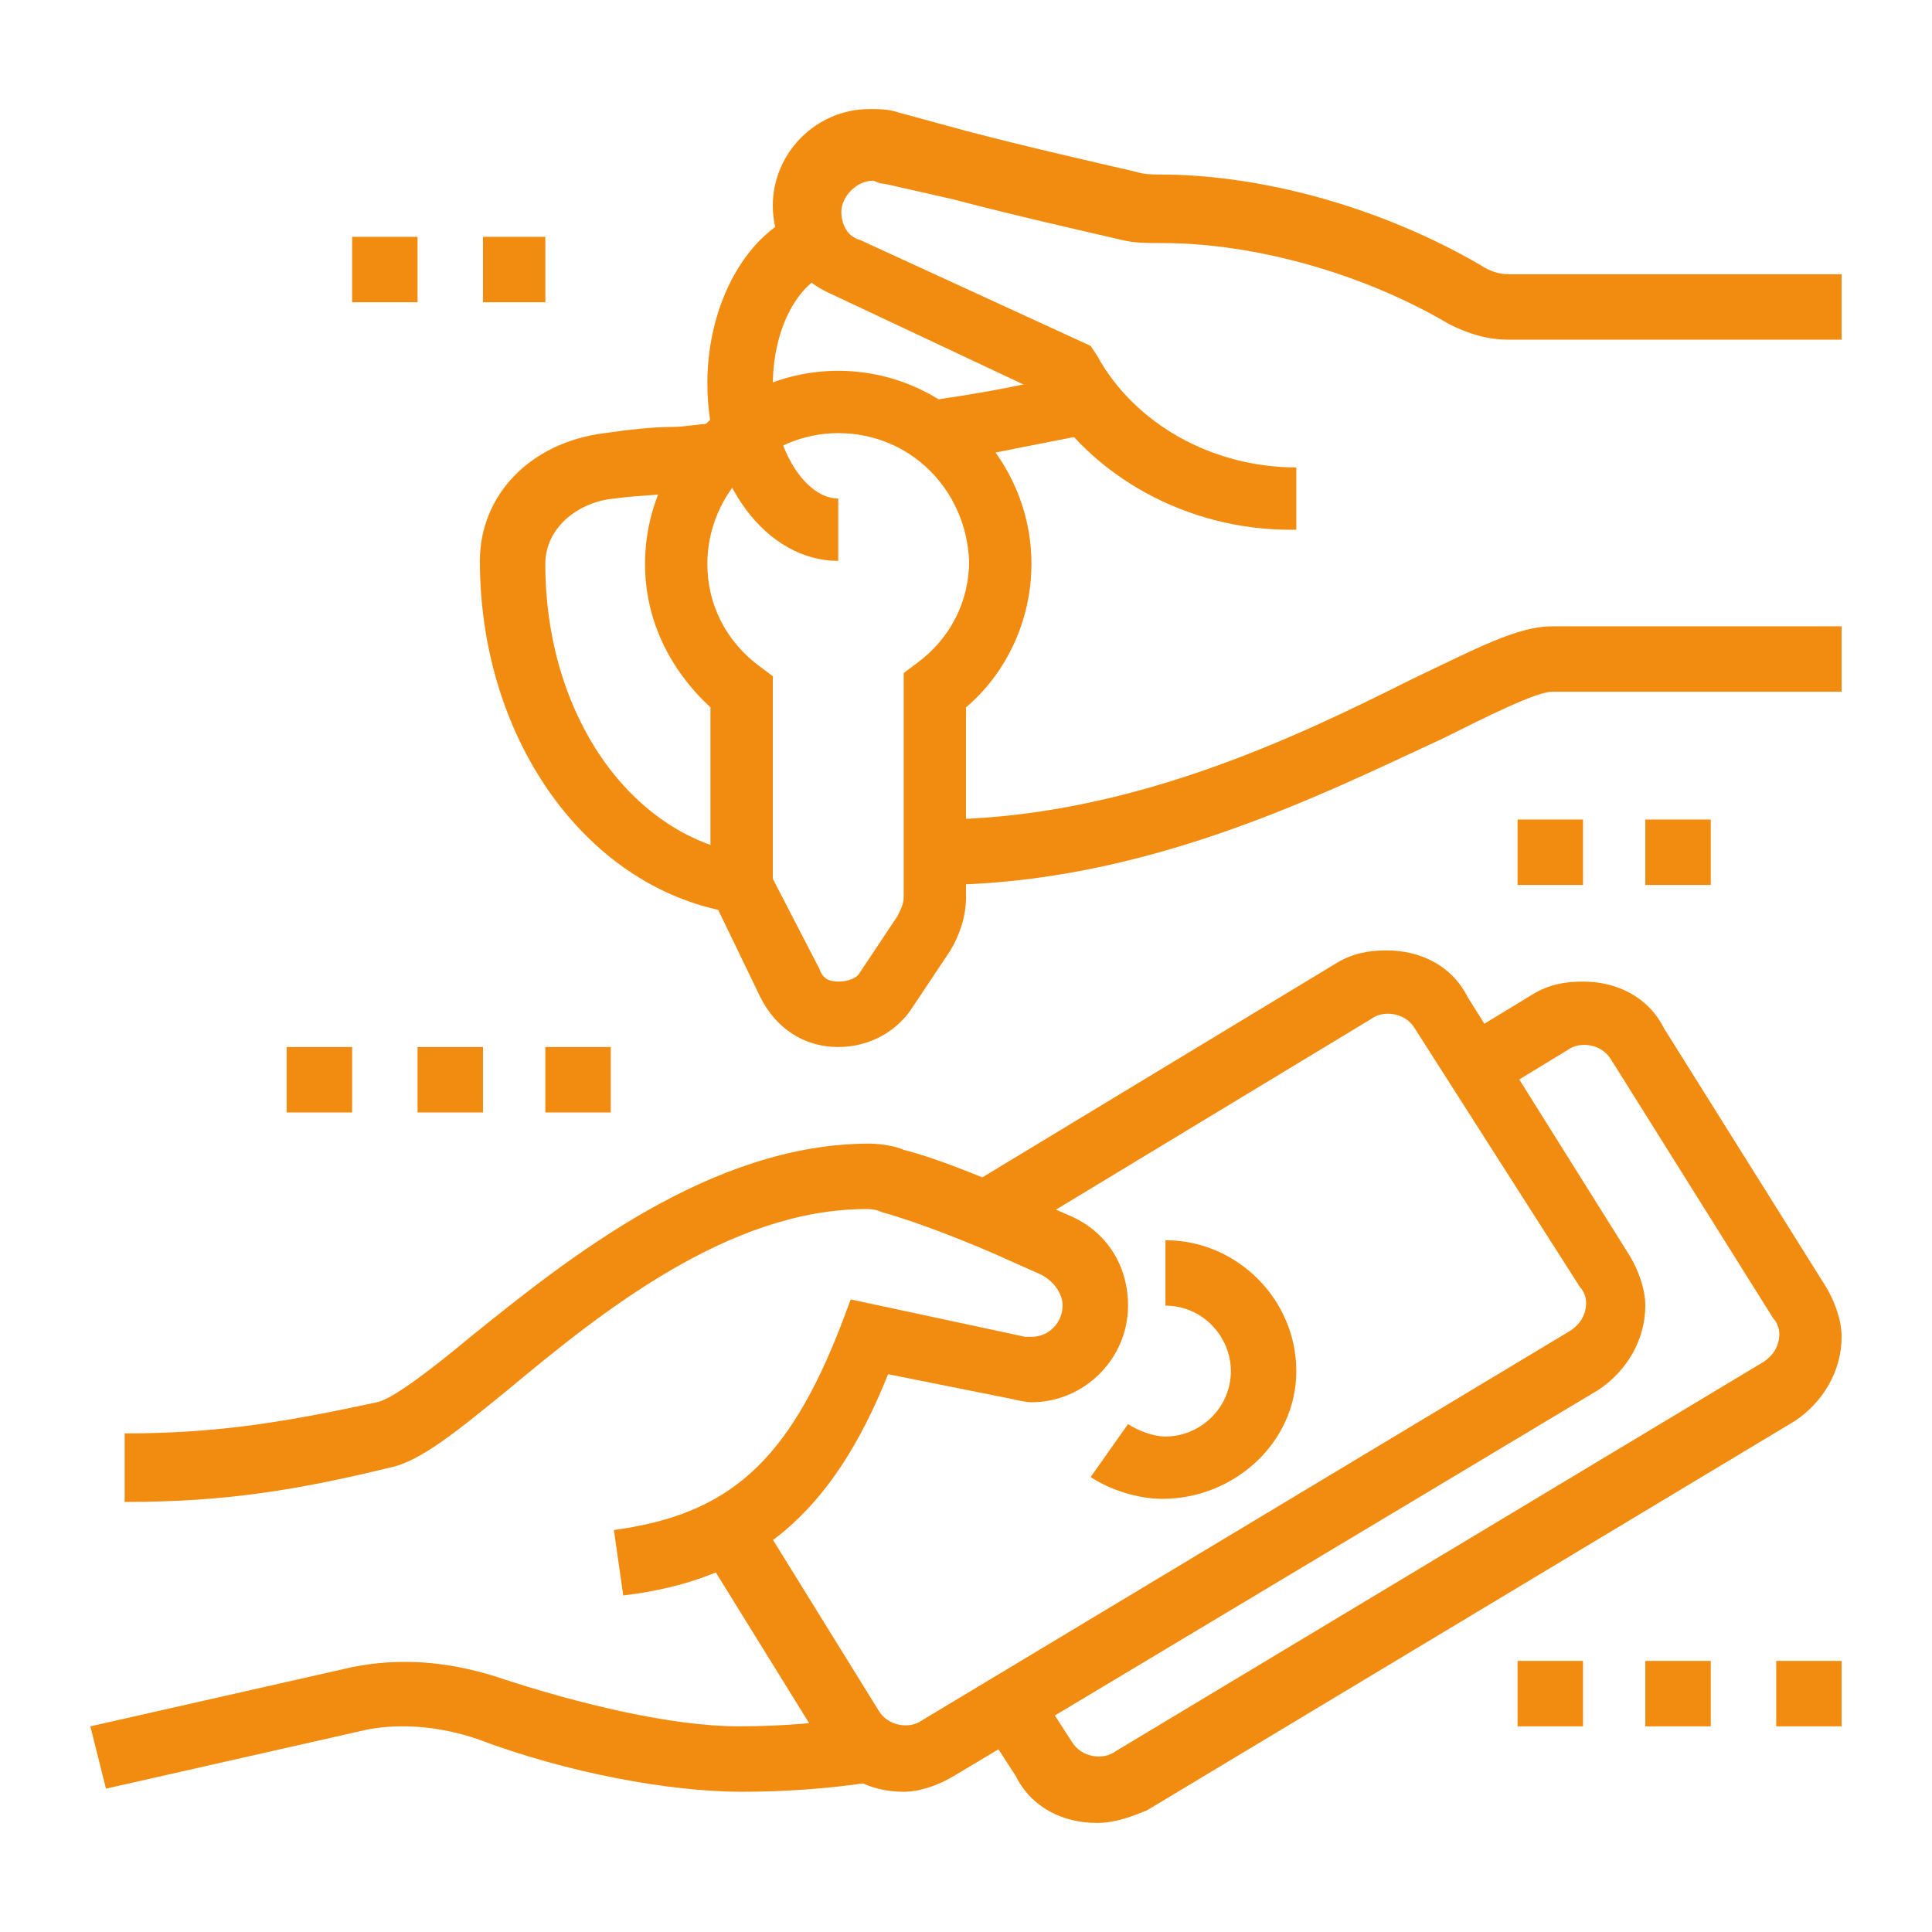 <?xml version="1.0" encoding="utf-8"?>
<!-- Generator: Adobe Illustrator 24.1.0, SVG Export Plug-In . SVG Version: 6.00 Build 0)  -->
<svg version="1.1" id="Layer_1" xmlns="http://www.w3.org/2000/svg" xmlns:xlink="http://www.w3.org/1999/xlink" x="0px" y="0px"
	 width="62px" height="62px" viewBox="0 0 62 62" style="enable-background:new 0 0 62 62;" xml:space="preserve">
<style type="text/css">
	.st0{fill:#F28C10;}
	.st1{display:none;}
	.st2{display:inline;fill:#F28C10;}
</style>
<g>
	<path class="st0" d="M30.2,14.9l-0.4-2l0.4-0.1c1.4-0.2,3-0.5,4.5-0.9l0.4,2c-1.5,0.3-3.1,0.6-4.5,0.9L30.2,14.9z"/>
	<path class="st0" d="M23.6,29.3c-4.7-0.7-8.2-5.5-8.2-11.3c0-2.1,1.6-3.8,4-4.1c0.7-0.1,1.5-0.2,2.2-0.2c0.4,0,0.8-0.1,1.2-0.1
		l0.2,2.1c-0.4,0-0.8,0.1-1.2,0.1c-0.7,0.1-1.4,0.1-2.1,0.2c-1.1,0.1-2.2,0.9-2.2,2.1c0,4.8,2.7,8.7,6.4,9.3L23.6,29.3z"/>
	<path class="st0" d="M30,28.4v-2.1c6.2,0,11.7-2.7,15.3-4.5c2.1-1,3.4-1.7,4.5-1.7h9.3v2.1h-9.3c-0.5,0-2.1,0.8-3.5,1.5
		C42.4,25.5,36.7,28.4,30,28.4z"/>
	<polygon class="st0" points="13.4,7.6 11.3,7.6 11.3,9.7 13.4,9.7 13.4,7.6 	"/>
	<polygon class="st0" points="17.5,7.6 15.5,7.6 15.5,9.7 17.5,9.7 17.5,7.6 	"/>
	<polygon class="st0" points="11.3,33.6 9.2,33.6 9.2,35.7 11.3,35.7 11.3,33.6 	"/>
	<polygon class="st0" points="15.5,33.6 13.4,33.6 13.4,35.7 15.5,35.7 15.5,33.6 	"/>
	<polygon class="st0" points="19.6,33.6 17.5,33.6 17.5,35.7 19.6,35.7 19.6,33.6 	"/>
	<polygon class="st0" points="50.8,53.3 48.7,53.3 48.7,55.4 50.8,55.4 50.8,53.3 	"/>
	<polygon class="st0" points="54.9,53.3 52.8,53.3 52.8,55.4 54.9,55.4 54.9,53.3 	"/>
	<polygon class="st0" points="59.1,53.3 57,53.3 57,55.4 59.1,55.4 59.1,53.3 	"/>
	<polygon class="st0" points="50.8,26.3 48.7,26.3 48.7,28.4 50.8,28.4 50.8,26.3 	"/>
	<polygon class="st0" points="54.9,26.3 52.8,26.3 52.8,28.4 54.9,28.4 54.9,26.3 	"/>
	<path class="st0" d="M26.9,33.6c-1.1,0-2-0.6-2.5-1.6L23,29.1c-0.1-0.3-0.2-0.6-0.2-0.9v-5.5c-1.3-1.2-2.1-2.8-2.1-4.6
		c0-3.4,2.8-6.2,6.2-6.2s6.2,2.8,6.2,6.2c0,1.8-0.8,3.5-2.1,4.6v6.1c0,0.6-0.2,1.2-0.5,1.7l-1.2,1.8C28.8,33.1,27.9,33.6,26.9,33.6z
		 M26.9,13.9c-2.3,0-4.2,1.9-4.2,4.2c0,1.3,0.6,2.5,1.7,3.3l0.4,0.3v6.5l1.5,2.9c0.1,0.3,0.3,0.4,0.6,0.4c0.3,0,0.6-0.1,0.7-0.3
		l1.2-1.8c0.1-0.2,0.2-0.4,0.2-0.6v-7.2l0.4-0.3c1.1-0.8,1.7-2,1.7-3.3C31,15.7,29.2,13.9,26.9,13.9z"/>
	<path class="st0" d="M20,51.2l-0.3-2.1c3.7-0.5,5.6-2.2,7.3-6.6l0.3-0.8l5.6,1.2l0,0c0,0,0.1,0,0.2,0c0.6,0,1-0.5,1-1
		c0-0.4-0.3-0.8-0.7-1l-0.9-0.4c-1.3-0.6-3.1-1.3-4.2-1.6c-0.2-0.1-0.4-0.1-0.5-0.1c-4.4,0-8.5,3.3-11.5,5.8
		c-1.6,1.3-2.8,2.3-3.8,2.5c-2.9,0.7-5.2,1.1-8.5,1.1V46c3.1,0,5.3-0.4,8.1-1c0.5-0.1,1.8-1.1,3-2.1c3.1-2.5,7.7-6.2,12.8-6.2
		c0.4,0,0.9,0.1,1.1,0.2c1.2,0.3,3.1,1.1,4.4,1.7l0.9,0.4c1.2,0.5,1.9,1.6,1.9,2.9c0,1.7-1.4,3.1-3.1,3.1c-0.2,0-0.6-0.1-0.6-0.1
		l-4-0.8C26.7,48.6,24.2,50.7,20,51.2z"/>
	<path class="st0" d="M23.8,57.5c-2.3,0-5.6-0.6-8.5-1.7c-1.2-0.4-2.4-0.5-3.5-0.3l-8.4,1.9l-0.5-2l8.4-1.9c1.5-0.3,3-0.2,4.6,0.3
		c2.7,0.9,5.7,1.6,7.8,1.6c1.3,0,2.6-0.1,3.9-0.3l0.3,2.1C26.6,57.4,25.2,57.5,23.8,57.5z"/>
	<path class="st0" d="M29,57.5c-1.1,0-2.1-0.5-2.6-1.5l-3.9-6.3l1.8-1.1l3.9,6.3c0.3,0.5,1,0.6,1.4,0.3l20.8-12.5
		c0.3-0.2,0.5-0.5,0.5-0.9c0-0.2-0.1-0.4-0.2-0.5L45.4,33c-0.3-0.5-1-0.6-1.4-0.3l-11.9,7.2L31,38.1l11.9-7.2c0.5-0.3,1-0.4,1.6-0.4
		c1.1,0,2.1,0.5,2.6,1.5l5.2,8.3c0.3,0.5,0.5,1.1,0.5,1.6c0,1.1-0.6,2.1-1.5,2.7L30.6,57C30.1,57.3,29.5,57.5,29,57.5z"/>
	<path class="st0" d="M35.2,58.5c-1.1,0-2.1-0.5-2.6-1.5l-1.1-1.7l1.8-1.1l1.1,1.7c0.3,0.5,1,0.6,1.4,0.3l20.8-12.5
		c0.3-0.2,0.5-0.5,0.5-0.9c0-0.2-0.1-0.4-0.2-0.5l-5.2-8.3c-0.3-0.5-1-0.6-1.4-0.3l-2.3,1.4l-1.1-1.8l2.3-1.4c0.5-0.3,1-0.4,1.6-0.4
		c1.1,0,2.1,0.5,2.6,1.5l5.2,8.3c0.3,0.5,0.5,1.1,0.5,1.6c0,1.1-0.6,2.1-1.5,2.7L36.8,58.1C36.3,58.3,35.8,58.5,35.2,58.5z"/>
	<path class="st0" d="M37.3,48.1c-0.8,0-1.7-0.3-2.3-0.7l1.2-1.7c0.3,0.2,0.8,0.4,1.2,0.4c1.1,0,2.1-0.9,2.1-2.1
		c0-1.1-0.9-2.1-2.1-2.1v-2.1c2.3,0,4.2,1.9,4.2,4.2S39.6,48.1,37.3,48.1z"/>
	<path class="st0" d="M26.9,18c-2.3,0-4.2-2.5-4.2-5.7c0-2.6,1.3-4.9,3.1-5.5l0.7,2c-0.8,0.3-1.7,1.6-1.7,3.6c0,2.1,1.1,3.6,2.1,3.6
		V18z"/>
	<path class="st0" d="M41.4,17c-3.3,0-6.4-1.7-8-4.4l-6.8-3.2c-1.1-0.5-1.8-1.6-1.8-2.8c0-1.7,1.4-3.1,3.1-3.1c0.3,0,0.6,0,0.9,0.1
		L31,4.2c1.9,0.5,4.1,1,5.4,1.3c0.3,0.1,0.6,0.1,0.8,0.1c3.4,0,7.2,1.1,10.3,2.9c0.3,0.2,0.6,0.3,0.9,0.3h10.7v2.1H48.4
		c-0.7,0-1.3-0.2-1.9-0.5c-2.7-1.6-6.2-2.6-9.2-2.6c-0.5,0-0.9,0-1.3-0.1c-1.3-0.3-3.5-0.8-5.4-1.3l-2.2-0.5c-0.2,0-0.3-0.1-0.4-0.1
		c-0.5,0-1,0.5-1,1c0,0.4,0.2,0.8,0.6,0.9l7.4,3.4l0.2,0.3c1.2,2.2,3.7,3.6,6.4,3.6V17z"/>
</g>
<g class="st1">
	<path class="st2" d="M59,57.5h-2v-5c0-0.6-0.4-1-1-1h-7v-2h7c1.7,0,3,1.3,3,3V57.5z"/>
	<rect x="40" y="49.5" class="st2" width="2" height="2"/>
	<rect x="36" y="49.5" class="st2" width="2" height="2"/>
	<path class="st2" d="M5,57.5H3v-5c0-1.7,1.3-3,3-3h28v2H6c-0.6,0-1,0.4-1,1V57.5z"/>
	<rect x="1" y="56.5" class="st2" width="42" height="2"/>
	<rect x="45" y="56.5" class="st2" width="2" height="2"/>
	<rect x="49" y="56.5" class="st2" width="12" height="2"/>
	<path class="st2" d="M56,50.5h-2v-5c0-0.6-0.4-1-1-1H9c-0.6,0-1,0.4-1,1v5H6v-5c0-1.7,1.3-3,3-3h44c1.7,0,3,1.3,3,3V50.5z"/>
	<rect x="26" y="33.5" class="st2" width="4" height="2"/>
	<path class="st2" d="M11.8,29.1c-0.6-0.3-2.9-1.4-3.9-1.9c-0.6-0.3-1-0.9-1-1.7c0-0.3,0.1-0.6,0.2-0.8l0-0.1l1-2
		c0.3-0.7,1-1.1,1.8-1.1h5.3v2H10l-1,1.9c0,0,0,0,0,0c1.1,0.5,3.1,1.5,3.7,1.8L11.8,29.1z"/>
	<path class="st2" d="M49,44.5h-4c-1.7,0-3-1.3-3-3v-2h2v2c0,0.6,0.4,1,1,1h4c0.6,0,1-0.4,1-1v-10c0-0.5-0.1-1-0.4-1.4l-6.4-11.9
		c-0.5-1-1.5-1.6-2.7-1.6H21.4c-1.1,0-2.1,0.6-2.7,1.6l-6.4,12C12.1,30.5,12,31,12,31.5v10c0,0.6,0.4,1,1,1h4c0.6,0,1-0.4,1-1v-2h2
		v2c0,1.7-1.3,3-3,3h-4c-1.7,0-3-1.3-3-3v-10c0-0.8,0.2-1.6,0.6-2.4L17,17.2c0.9-1.7,2.6-2.7,4.4-2.7h19.1c1.9,0,3.6,1,4.4,2.7
		l6.4,11.9c0.4,0.7,0.6,1.5,0.6,2.4v10C52,43.2,50.7,44.5,49,44.5z"/>
	<rect x="16" y="38.5" class="st2" width="30" height="2"/>
	<rect x="19" y="25.5" class="st2" width="24" height="2"/>
	<rect x="32" y="33.5" class="st2" width="4" height="2"/>
	<path class="st2" d="M50.2,29.1l-0.9-1.8l3.7-1.8c0,0,0,0,0,0l-1-1.9l-5.3,0v-2H52c0.8,0,1.4,0.4,1.8,1.1l1,2.1
		c0.1,0.2,0.2,0.5,0.2,0.8c0,0.8-0.4,1.4-0.9,1.7L50.2,29.1z"/>
	<rect x="23.7" y="20" transform="matrix(0.814 -0.581 0.581 0.814 -7.111 19.875)" class="st2" width="7.5" height="2"/>
	<rect x="33" y="19" transform="matrix(0.811 -0.585 0.585 0.811 -5.118 24.183)" class="st2" width="3.8" height="2"/>
	<rect x="30.3" y="21.7" transform="matrix(0.812 -0.584 0.584 0.812 -7.385 22.485)" class="st2" width="1.8" height="2"/>
	<path class="st2" d="M22,35.5h-6c-1.1,0-2-0.9-2-2v-1c0-1.7,1.3-3,3-3h3c1.8,0,4,1.9,4,4C24,34.6,23.1,35.5,22,35.5z M17,31.5
		c-0.6,0-1,0.4-1,1v1h6c0-1-1.3-2-2-2H17z"/>
	<path class="st2" d="M46,35.5h-6c-1.1,0-2-0.9-2-2c0-2.1,2.2-4,4-4h3c1.7,0,3,1.3,3,3v1C48,34.6,47.1,35.5,46,35.5z M42,31.5
		c-0.7,0-2,1-2,2h6v-1c0-0.6-0.4-1-1-1H42z"/>
	<polygon class="st2" points="25,4.5 23,4.5 23,6.5 25,6.5 25,4.5 	"/>
	<polygon class="st2" points="18,7.5 16,7.5 16,9.5 18,9.5 18,7.5 	"/>
	<polygon class="st2" points="3,32.5 1,32.5 1,34.5 3,34.5 3,32.5 	"/>
	<polygon class="st2" points="4,25.5 2,25.5 2,27.5 4,27.5 4,25.5 	"/>
	<polygon class="st2" points="7,18.5 5,18.5 5,20.5 7,20.5 7,18.5 	"/>
	<polygon class="st2" points="12,12.5 10,12.5 10,14.5 12,14.5 12,12.5 	"/>
	<polygon class="st2" points="4,39.5 2,39.5 2,41.5 4,41.5 4,39.5 	"/>
	<polygon class="st2" points="32,3.5 30,3.5 30,5.5 32,5.5 32,3.5 	"/>
	<polygon class="st2" points="39,4.5 37,4.5 37,6.5 39,6.5 39,4.5 	"/>
	<polygon class="st2" points="46,7.5 44,7.5 44,9.5 46,9.5 46,7.5 	"/>
	<polygon class="st2" points="61,32.5 59,32.5 59,34.5 61,34.5 61,32.5 	"/>
	<polygon class="st2" points="60,25.5 58,25.5 58,27.5 60,27.5 60,25.5 	"/>
	<polygon class="st2" points="57,18.5 55,18.5 55,20.5 57,20.5 57,18.5 	"/>
	<polygon class="st2" points="52,12.5 50,12.5 50,14.5 52,14.5 52,12.5 	"/>
	<polygon class="st2" points="60,39.5 58,39.5 58,41.5 60,41.5 60,39.5 	"/>
</g>
<g class="st1">
	<path class="st2" d="M55,41.5h-1.5v-2H55c0.8,0,1.5-0.7,1.5-1.5V26.5c0-2.8-2.2-5-5-5h-7c-2.6,0-4.2,1.1-5.7,4.1
		c-0.6,1.2-1.8,3.7-2.3,5c0,0.1-0.1,0.3-0.1,0.4c0,0.1,0,0.2,0.3,0.5c1.3,1.1,5,4.2,6.1,4.8c0.2,0.1,0.4,0.2,0.6,0.2
		c0.6,0,1-0.4,1-0.9c0-0.3-0.1-0.6-0.7-1.1c-1-0.8-3.9-3.2-3.9-3.2l-0.6-0.5l2.4-5.6l8.5,3.6l-1.6,3.8l-1.8-0.8l0.8-2l-4.8-2l-1,2.4
		c0.9,0.7,2.6,2.1,3.3,2.7c0.7,0.6,1.5,1.4,1.5,2.7c0,1.7-1.3,2.9-3,2.9c-0.5,0-1.1-0.2-1.6-0.4c-1.5-0.8-5.9-4.6-6.4-5
		c-0.7-0.6-1-1.2-1-2c0-0.4,0.1-0.8,0.2-1c0.5-1.5,1.7-4,2.4-5.3c1.3-2.6,3.2-5.2,7.4-5.2h7c3.9,0,7,3.1,7,7V38
		C58.5,39.9,56.9,41.5,55,41.5z"/>
	<path class="st2" d="M55.5,58.5h-14c-1.1,0-2-0.9-2-2c0-1.6,0.9-3,2.5-3.6c0.1-0.1,0.3-0.1,0.5-0.2V42.1L36.2,39l1.9-4.6l1.8,0.8
		L38.8,38l5.7,2.9v13.4l-0.7,0.2c0,0-0.7,0.2-1,0.3c-0.6,0.2-1.3,0.7-1.3,1.7h14c0-0.8-0.4-1.4-1.3-1.7c-0.3-0.1-1-0.3-1-0.3
		l-0.7-0.2l0-0.7v-27h2v26.3c0.2,0.1,0.4,0.1,0.5,0.2c1.6,0.6,2.5,1.9,2.5,3.6C57.5,57.6,56.6,58.5,55.5,58.5z"/>
	<rect x="11.8" y="28.5" class="st2" width="24.2" height="2"/>
	<path class="st2" d="M34.5,42.5h-13c-1.7,0-3-1.3-3-3s1.3-3,3-3h13v2h-13c-0.6,0-1,0.4-1,1s0.4,1,1,1h13V42.5z"/>
	<rect x="26.2" y="24" transform="matrix(0.707 -0.707 0.707 0.707 -9.135 27.849)" class="st2" width="5.8" height="2"/>
	<rect x="20" y="23.5" transform="matrix(0.707 -0.707 0.707 0.707 -10.414 23.804)" class="st2" width="7.1" height="2"/>
	<path class="st2" d="M12.2,51.5H8.8c-1.8,0-3.3-1.5-3.3-3.3v-2.7h2v2.7c0,0.7,0.6,1.3,1.3,1.3h3.4c0.7,0,1.3-0.6,1.3-1.3v-2.7h2
		v2.7C15.5,50,14,51.5,12.2,51.5z"/>
	<rect x="3.5" y="49.5" class="st2" width="22" height="2"/>
	<rect x="27.5" y="49.5" class="st2" width="2" height="2"/>
	<path class="st2" d="M14.5,40.5h-8v-2h8v-1.4c-1.2-0.5-3.7-1.6-7.9-1.6l0-2c4.6,0,7.5,1.3,8.7,1.8c0.7,0.3,1.2,1,1.2,1.8v1.4
		C16.5,39.6,15.6,40.5,14.5,40.5z"/>
	<path class="st2" d="M43.5,46.5h-38v-11c0-1.4,0.6-2.7,1.8-3.7c0.5-0.5,1.2-0.9,1.8-1.4c0.7-0.5,1.5-1,1.9-1.5l3.9-7.2
		c1.1-1.8,2.5-2.3,3.7-2.5c2-0.4,5.7-0.7,9-0.7c4.7,0,8.9,0.9,10.1,1.2l-0.5,1.9c-1.1-0.3-5.2-1.2-9.6-1.2c-3,0-6.7,0.3-8.5,0.7
		c-1.2,0.2-1.8,0.7-2.4,1.5l-4,7.5c-0.6,0.6-1.4,1.2-2.3,1.9c-0.6,0.4-1.2,0.8-1.6,1.2c-0.7,0.6-1.1,1.4-1.1,2.2v9h36V46.5z"/>
	<path class="st2" d="M8.5,32.7l-3.9-2c-0.7-0.3-1.1-1-1.1-1.8v-1.4c0-1.1,0.9-2,2-2h7.9v2H5.5v1.4l3.9,2L8.5,32.7z"/>
	<path class="st2" d="M48.5,17.5c-3.3,0-6-2.7-6-6v-2c0-3.3,2.7-6,6-6s6,2.7,6,6v2C54.5,14.8,51.8,17.5,48.5,17.5z M48.5,5.5
		c-2.2,0-4,1.8-4,4v2c0,2.2,1.8,4,4,4s4-1.8,4-4v-2C52.5,7.3,50.7,5.5,48.5,5.5z"/>
	<rect x="31.5" y="49.5" class="st2" width="7" height="2"/>
	<rect x="47.5" y="37.5" class="st2" width="2" height="20"/>
</g>
</svg>
